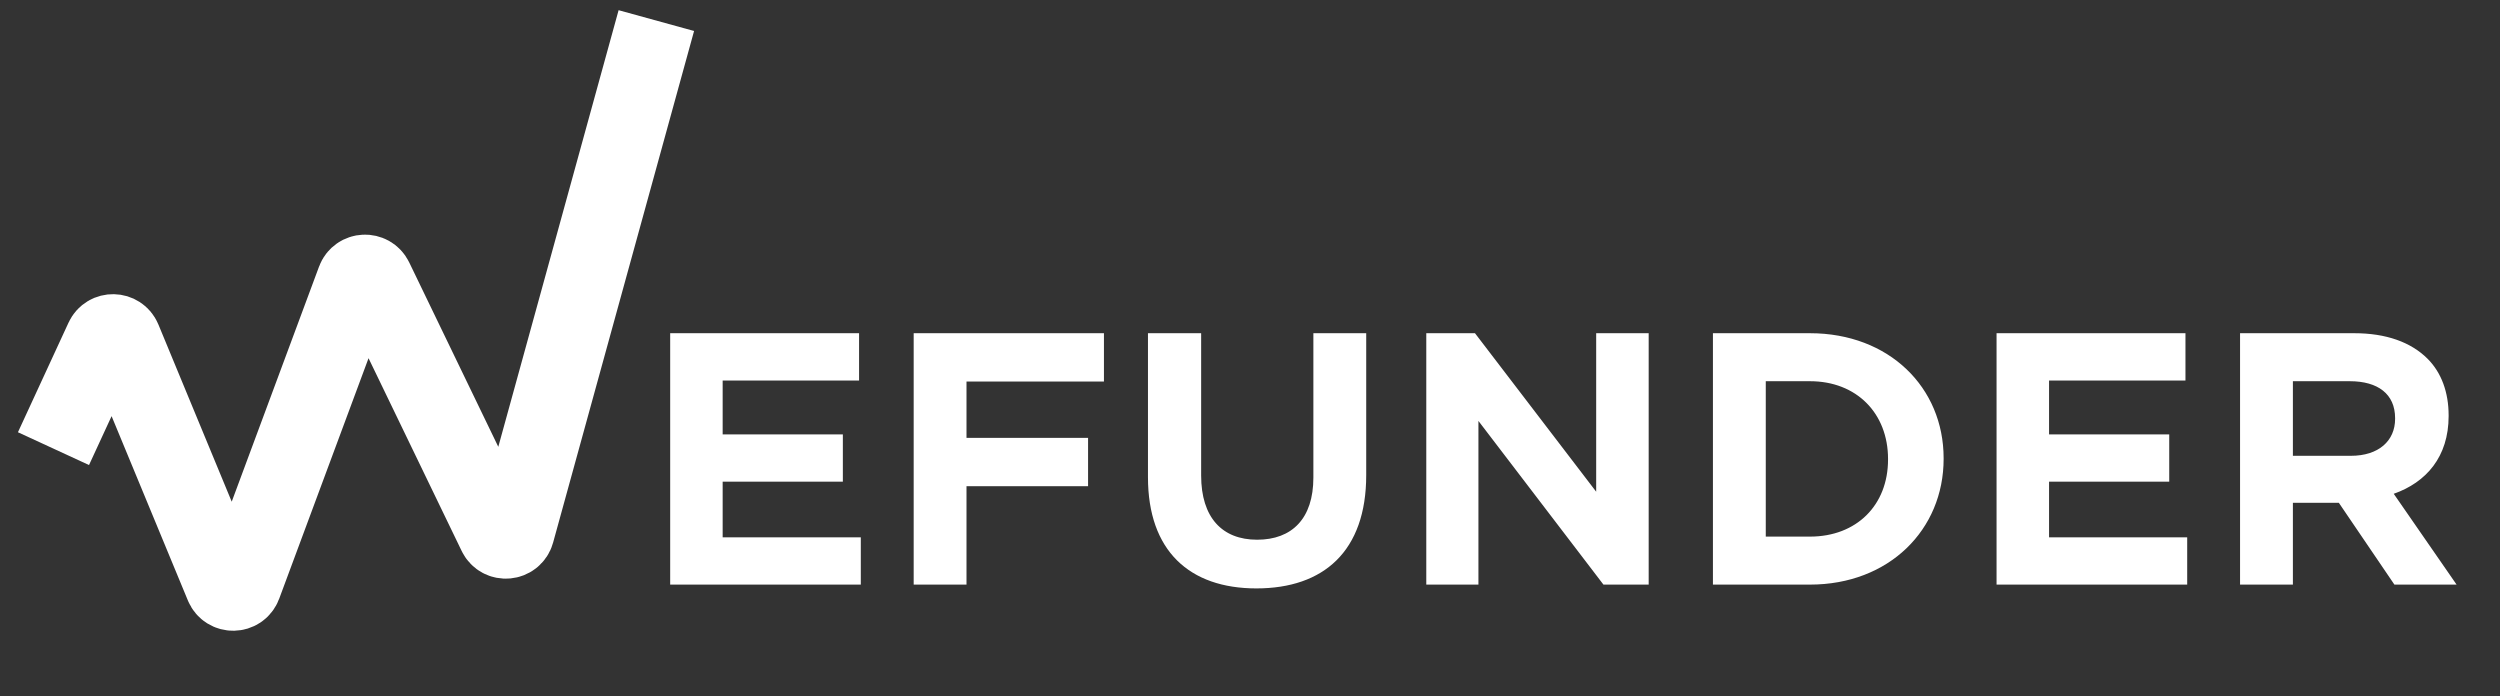 <svg width="140" height="39" viewBox="0 0 140 39" fill="none" xmlns="http://www.w3.org/2000/svg">
<rect x="0" y="0" width="140" height="39" fill="#333333" stroke="none"/>
<g clip-path="url(#clip0_26_349)">
<path d="M37.53 32.738H48.205V30.089H40.469V26.975H47.2V24.326H40.469V21.309H48.108V18.66H37.53V32.738ZM51.166 32.738H54.124V27.227H60.932V24.519H54.124V21.367H61.821V18.66H51.166V32.738ZM70.358 32.951C74.129 32.951 76.508 30.862 76.508 26.608V18.66H73.549V26.743C73.549 29.044 72.35 30.224 70.397 30.224C68.444 30.224 67.264 28.986 67.264 26.627V18.66H64.286V26.724C64.286 30.843 66.606 32.951 70.358 32.951ZM79.872 32.738H82.792V23.572L89.793 32.738H92.326V18.66H89.386V27.536L82.599 18.66H79.872V32.738ZM95.924 32.738H101.359C105.788 32.738 108.843 29.663 108.843 25.699V25.66C108.843 21.696 105.788 18.66 101.359 18.66H95.924V32.738ZM101.359 21.348C103.969 21.348 105.73 23.146 105.73 25.699V25.738C105.73 28.29 103.969 30.05 101.359 30.05H98.883V21.348H101.359ZM111.807 32.738H122.483V30.089H114.747V26.975H121.477V24.326H114.747V21.309H122.386V18.66H111.807V32.738ZM128.402 25.525V21.348H131.593C133.159 21.348 134.126 22.063 134.126 23.417V23.455C134.126 24.693 133.198 25.525 131.651 25.525H128.402ZM125.443 32.738H128.402V28.155H130.974L134.087 32.738H137.569L134.049 27.652C135.866 27.014 137.123 25.583 137.123 23.301V23.262C137.123 21.966 136.718 20.864 135.944 20.09C135.015 19.162 133.624 18.66 131.844 18.66H125.443V32.738Z" fill="white"/>
<path d="M2.995 25.124L5.827 18.988C6.03 18.549 6.659 18.561 6.844 19.009L12.546 32.787C12.738 33.253 13.403 33.241 13.579 32.768L19.921 15.694C20.091 15.235 20.728 15.205 20.941 15.646L27.826 29.899C28.049 30.361 28.724 30.299 28.86 29.805L36.755 1.153" stroke="white" stroke-width="4.384"/>
</g>
<defs>
<clipPath id="clip0_26_349">
<rect width="138.851" height="37.868" fill="white" transform="translate(0.471 0.312)"/>
</clipPath>
</defs>
</svg>
